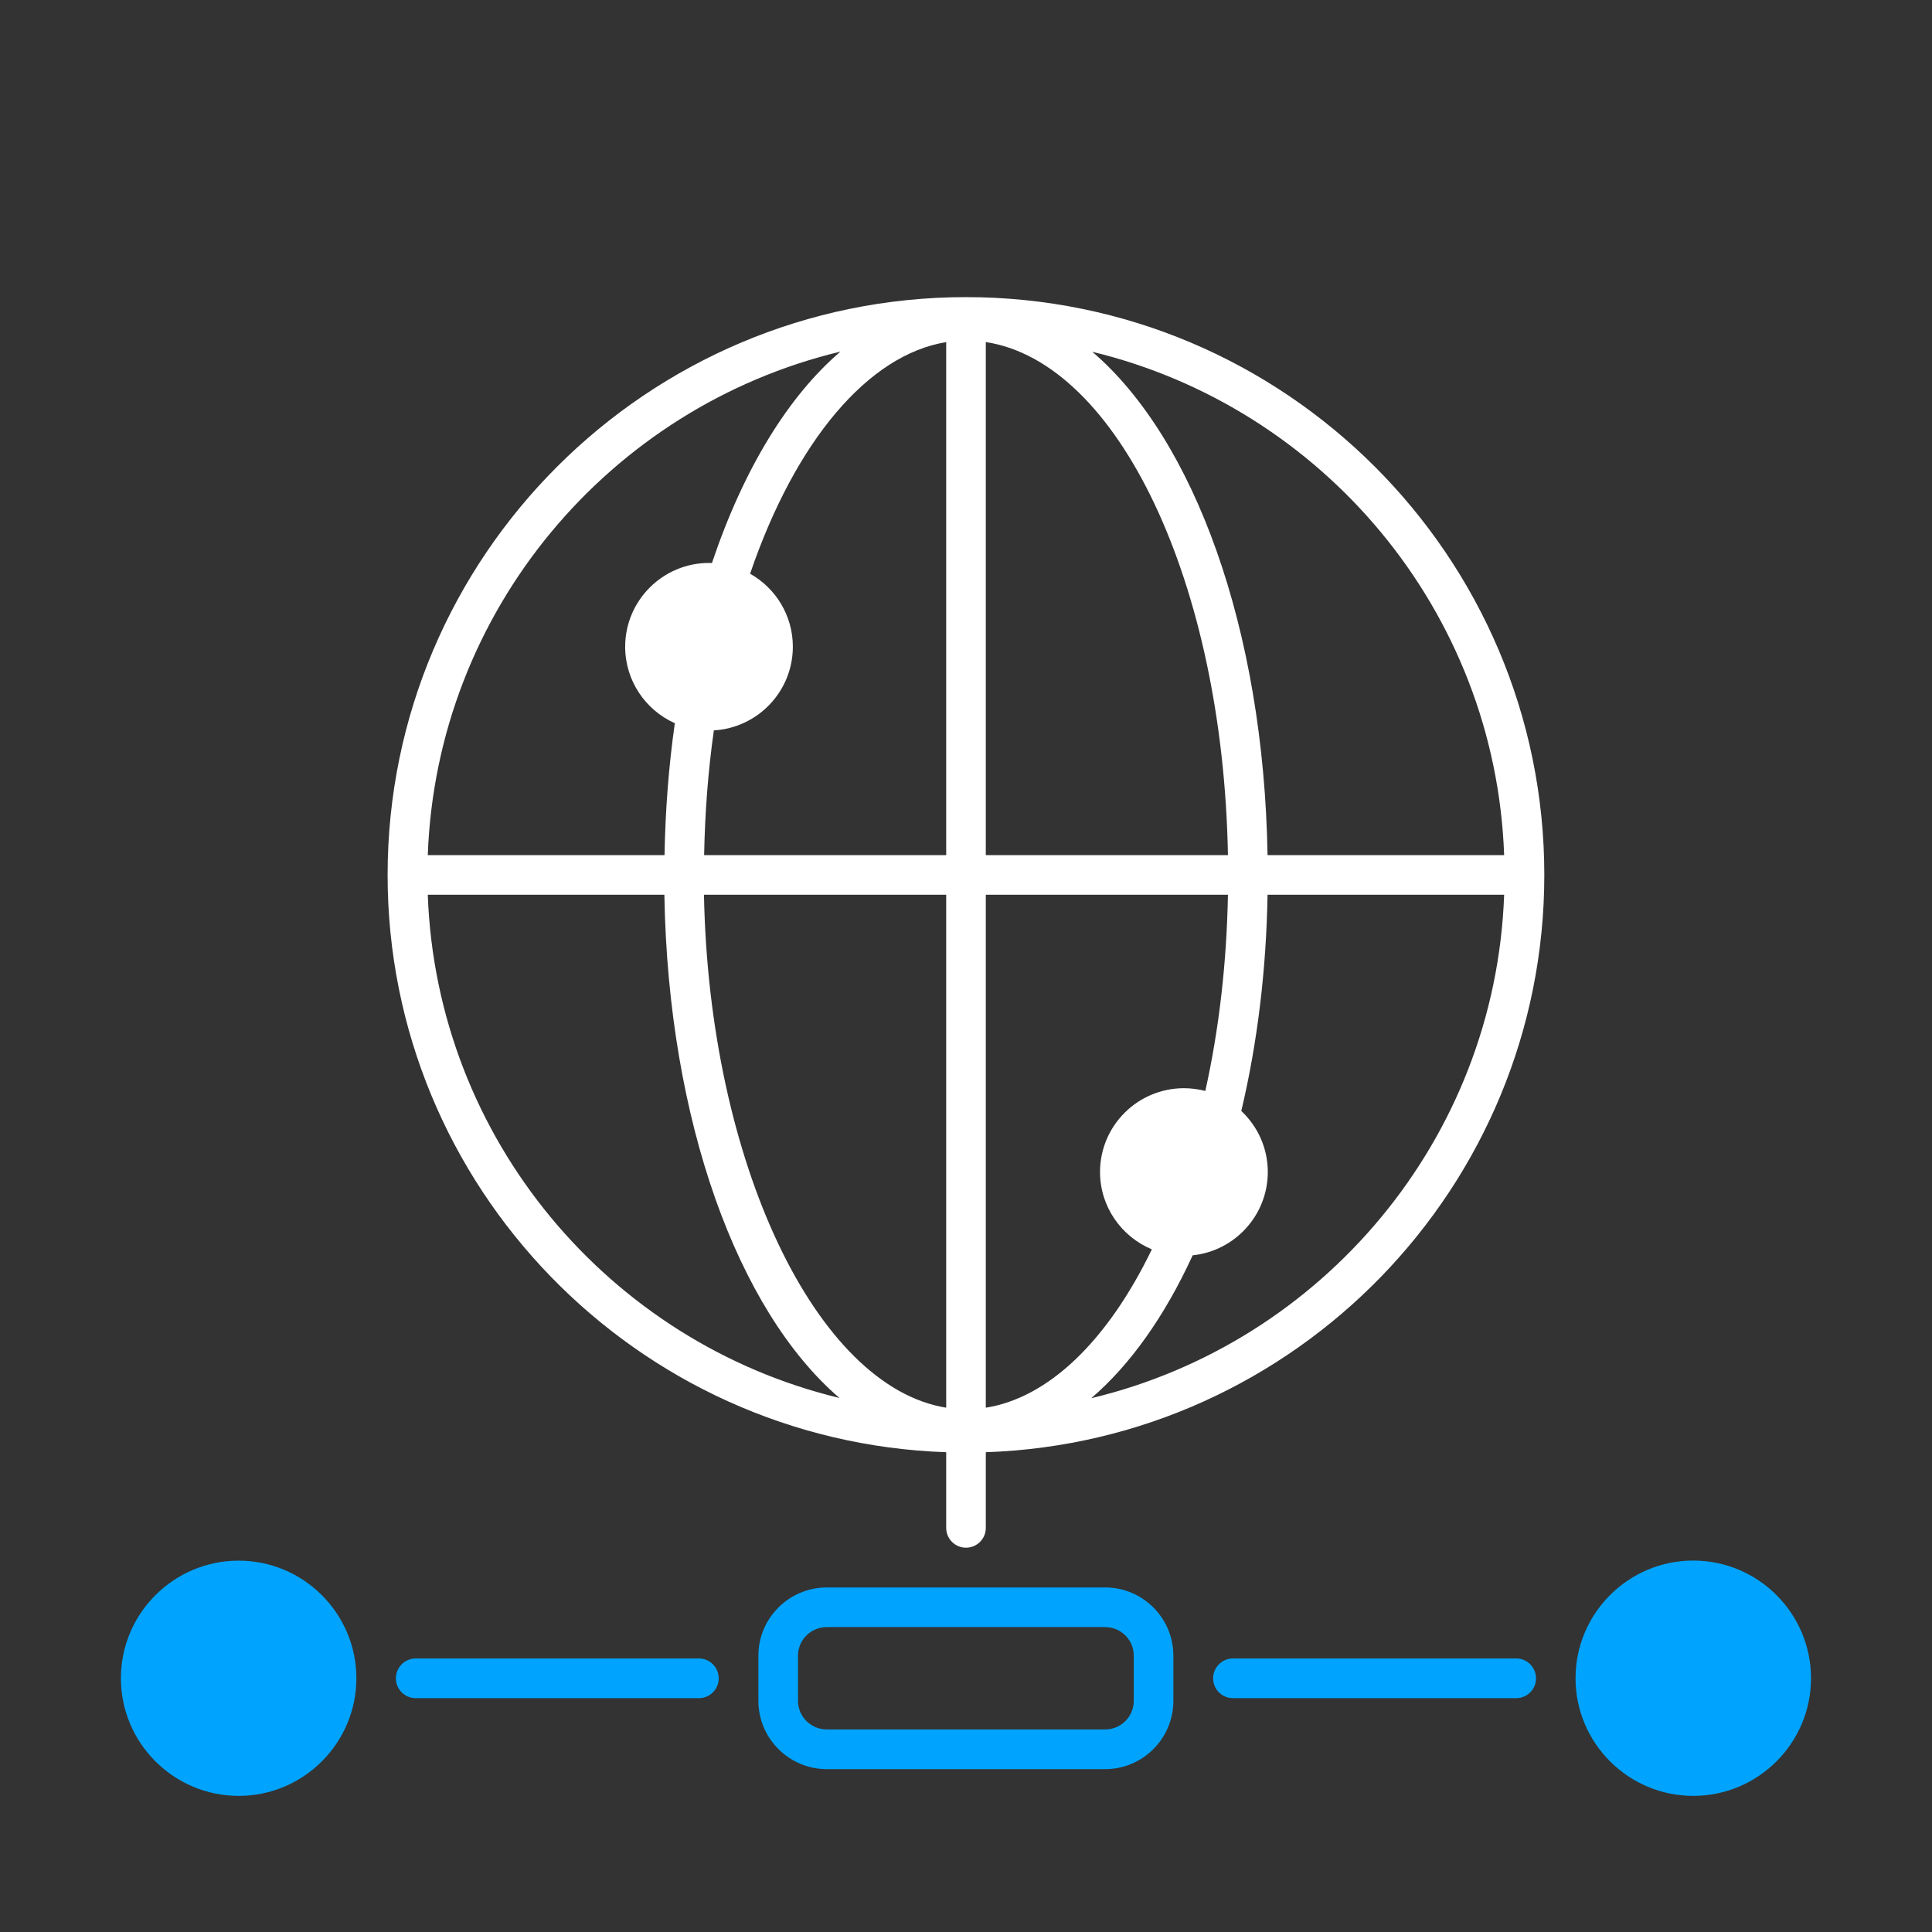 <svg width="24" height="24" viewBox="0 0 24 24" fill="none" xmlns="http://www.w3.org/2000/svg">
<rect x="0" y="0" width="24" height="24" fill="#333333" stroke="none"/>
<g clip-path="url(#clip0_311_11950)">
<g clip-path="url(#clip1_311_11950)">
<path d="M18.835 20.602H15.316C15.18 20.602 15.07 20.713 15.07 20.849C15.07 20.985 15.18 21.095 15.316 21.095H18.835C18.971 21.095 19.081 20.985 19.081 20.849C19.081 20.713 18.971 20.602 18.835 20.602Z" fill="#00A4FF"/>
<path d="M8.682 20.602H5.164C5.028 20.602 4.918 20.713 4.918 20.849C4.918 20.985 5.028 21.095 5.164 21.095H8.682C8.818 21.095 8.928 20.985 8.928 20.849C8.928 20.713 8.818 20.602 8.682 20.602Z" fill="#00A4FF"/>
<path d="M12 3.691C8.039 3.691 4.815 6.911 4.815 10.869C4.815 14.743 7.906 17.909 11.754 18.04V18.98C11.754 19.116 11.864 19.226 12 19.226C12.136 19.226 12.246 19.116 12.246 18.98V18.04C16.094 17.909 19.184 14.743 19.184 10.869C19.184 6.911 15.961 3.691 12 3.691ZM10.44 4.368C9.794 4.921 9.239 5.82 8.844 6.994C8.832 6.994 8.821 6.993 8.808 6.993C8.234 6.993 7.766 7.46 7.766 8.034C7.766 8.457 8.02 8.822 8.383 8.984C8.307 9.517 8.265 10.065 8.255 10.623H5.314C5.424 7.582 7.578 5.054 10.44 4.368ZM5.314 11.115H8.253C8.301 13.931 9.169 16.286 10.428 17.366C7.571 16.677 5.424 14.151 5.314 11.115ZM11.754 17.487C10.138 17.226 8.808 14.438 8.745 11.115H11.754V17.487ZM11.754 10.623H8.747C8.757 10.096 8.796 9.576 8.868 9.073C9.415 9.041 9.849 8.587 9.849 8.034C9.849 7.646 9.636 7.306 9.318 7.127C9.882 5.474 10.788 4.406 11.754 4.25V10.623ZM18.685 10.623H15.746C15.698 7.805 14.831 5.449 13.569 4.37C16.428 5.061 18.576 7.585 18.685 10.623ZM12.246 4.249C13.888 4.5 15.193 7.242 15.254 10.623H12.246V4.249ZM12.246 17.487V11.115H15.254C15.238 11.964 15.144 12.783 14.973 13.552C14.888 13.531 14.8 13.518 14.708 13.518C14.132 13.518 13.665 13.985 13.665 14.559C13.665 14.992 13.932 15.363 14.309 15.52C13.753 16.667 13.02 17.364 12.246 17.487ZM13.556 17.369C14.035 16.959 14.465 16.358 14.816 15.594C15.339 15.54 15.749 15.096 15.749 14.559C15.749 14.261 15.623 13.992 15.42 13.801C15.62 12.955 15.73 12.053 15.746 11.115H18.685C18.576 14.156 16.42 16.685 13.556 17.369Z" fill="white"/>
<path d="M4.427 20.848C4.427 21.653 3.77 22.309 2.965 22.309C2.158 22.309 1.502 21.653 1.502 20.848C1.502 20.043 2.158 19.387 2.965 19.387C3.77 19.387 4.427 20.043 4.427 20.848Z" fill="#00A4FF"/>
<path d="M22.497 20.848C22.497 21.653 21.841 22.309 21.034 22.309C20.228 22.309 19.572 21.653 19.572 20.848C19.572 20.042 20.228 19.386 21.034 19.386C21.841 19.386 22.497 20.042 22.497 20.848Z" fill="#00A4FF"/>
<path d="M13.728 19.72H10.271C9.803 19.72 9.421 20.1 9.421 20.567V21.128C9.421 21.596 9.803 21.977 10.271 21.977H13.728C14.196 21.977 14.576 21.596 14.576 21.128V20.567C14.576 20.1 14.196 19.72 13.728 19.72ZM14.084 21.128C14.084 21.325 13.925 21.484 13.728 21.484H10.271C10.074 21.484 9.913 21.325 9.913 21.128V20.567C9.913 20.371 10.074 20.212 10.271 20.212H13.728C13.925 20.212 14.084 20.371 14.084 20.567V21.128Z" fill="#00A4FF"/>
</g>
</g>
<defs>
<clipPath id="clip0_311_11950">
<rect width="22" height="22" fill="white" transform="translate(1 2)"/>
</clipPath>
<clipPath id="clip1_311_11950">
<rect width="22" height="22" fill="white" transform="translate(1 2)"/>
</clipPath>
</defs>
</svg>
